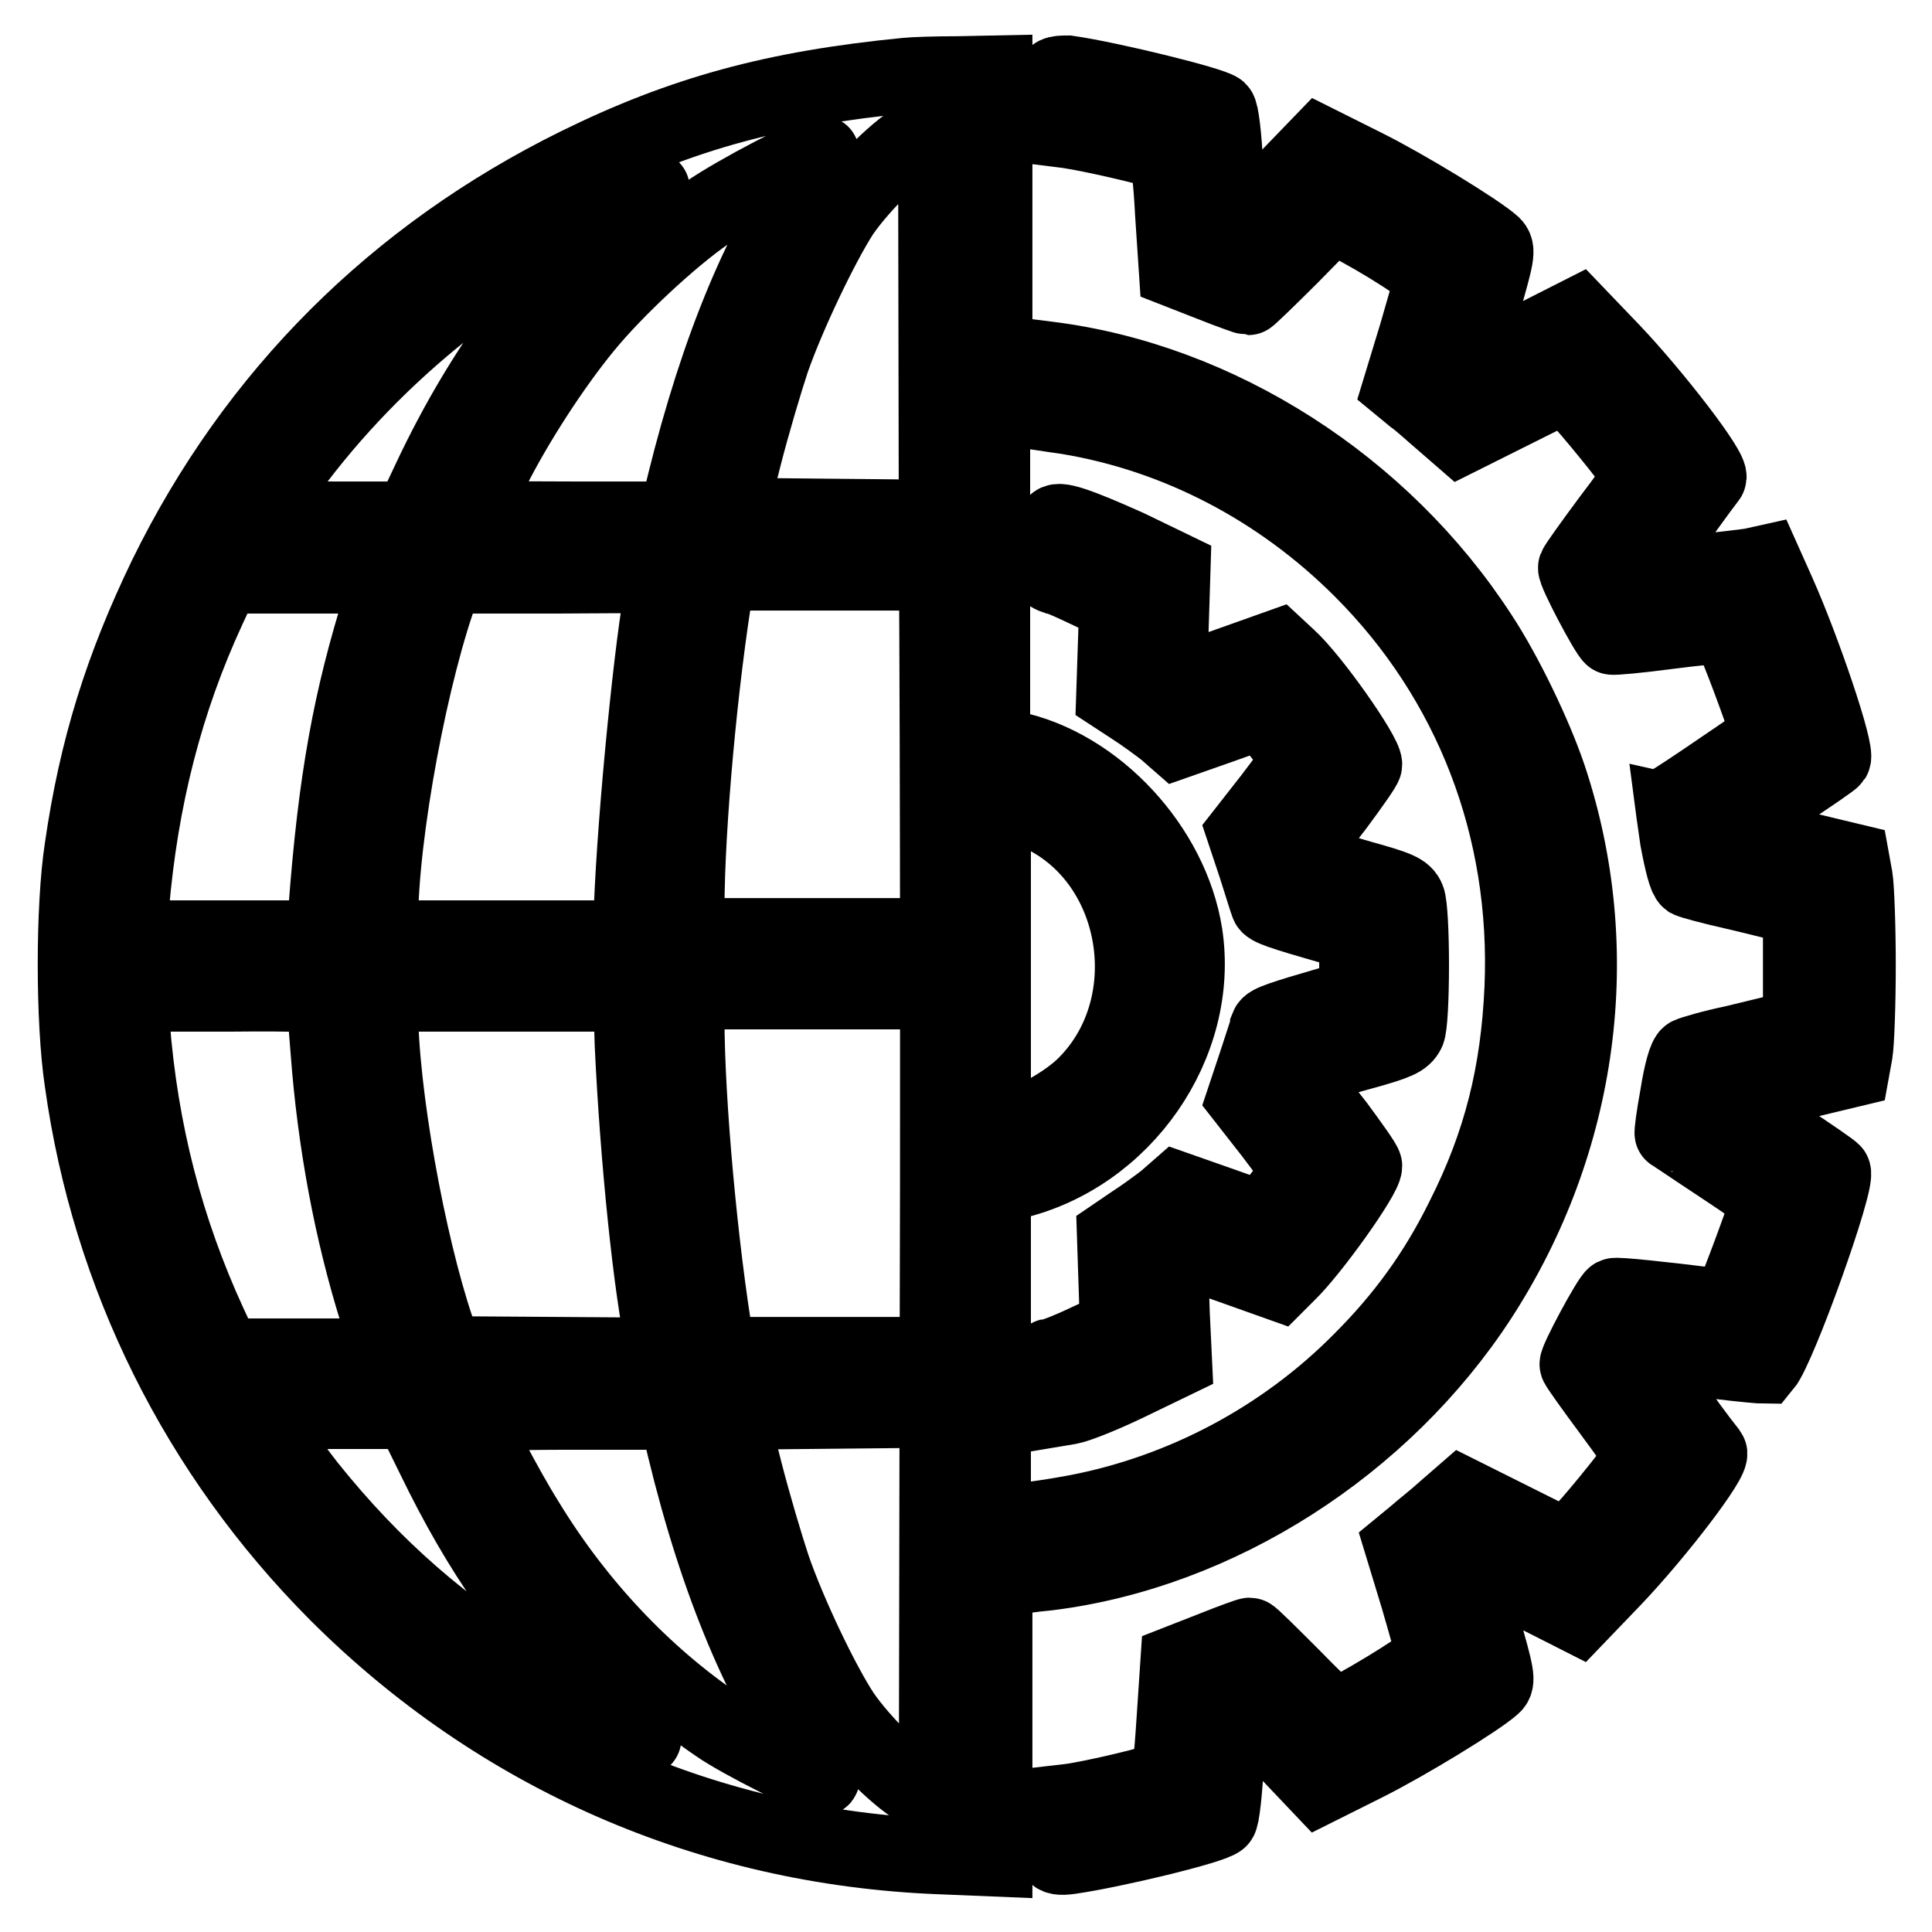 <?xml version="1.0" encoding="utf-8"?>
<!-- Svg Vector Icons : http://www.onlinewebfonts.com/icon -->
<!DOCTYPE svg PUBLIC "-//W3C//DTD SVG 1.1//EN" "http://www.w3.org/Graphics/SVG/1.1/DTD/svg11.dtd">
<svg version="1.1" xmlns="http://www.w3.org/2000/svg" xmlns:xlink="http://www.w3.org/1999/xlink" x="0px" y="0px" viewBox="0 0 256 256" enable-background="new 0 0 256 256" xml:space="preserve">
<g><g><g><path stroke-width="10" fill-opacity="0" stroke="#000000"  d="M120.1,10c-17.4,1.7-29.6,5-43.6,11.9C52.4,33.8,33.8,52.3,22,76.4c-5.8,12-9.2,22.8-11.1,36c-1.2,7.8-1.2,22.9,0,30.9c3.6,25.8,15.3,49.3,33.7,67.8c21.4,21.4,49.3,33.7,79.9,34.9l7.3,0.3v-18.5v-18.5l1.5-0.2c0.8-0.1,3.4-0.5,5.6-0.7c22.5-2.8,44.4-16.8,57.2-36.5c13.4-20.7,16.8-46,9.1-69c-1.9-5.6-5.8-13.7-9.1-18.7c-12.9-19.9-34.7-33.8-57.2-36.6c-2.3-0.3-4.8-0.6-5.6-0.7l-1.5-0.2V28.2V9.7l-4.9,0.1C124,9.8,121,9.9,120.1,10z M124.2,183.1l-0.1,55.1l-2-0.9c-2.6-1.2-7.9-6.4-10.5-10.2c-2.7-4.1-7.1-13.3-9.2-19.4c-0.9-2.7-2.6-8.4-3.7-12.7l-2-7.9l10.2-0.1l10.1-0.1v-3.7v-3.7h-10.9H95.2l-0.3-1.5c-2.1-12.4-3.9-32-3.9-43v-3.6H104h12.9v-3.7v-3.7H104H91v-3.6c0-10.9,1.8-30.5,3.9-43l0.3-1.5h10.8h10.9v-3.7v-3.7l-10.1-0.1l-10.2-0.1l2-7.9c1.1-4.3,2.8-10,3.7-12.7c2.1-6,6.5-15.2,9.2-19.4c2.6-3.8,7.9-9,10.5-10.2l2-0.9l0.1,55.1C124.3,103.1,124.3,152.8,124.2,183.1z M107,23.9c-7.1,10.4-12.8,25-17.1,43.6l-0.3,1.3H76c-9.4,0-13.6-0.1-13.6-0.5c0-0.3,1.2-3,2.8-6c3.1-6.2,8.1-13.9,12.3-19c4-4.9,11.4-11.8,16.2-15.1c3.9-2.7,13.9-7.9,15.1-7.9C109.2,20.3,108.4,21.9,107,23.9z M84.5,26.6c-11,9.3-20.4,21.8-27.5,36.9l-2.5,5.3H44.4c-5.6,0-10.2-0.1-10.2-0.3c0-0.2,0.9-1.6,1.9-3.1c11-16.2,27.1-29.8,44.8-38c2.9-1.3,5.4-2.4,5.5-2.4C86.5,24.9,85.7,25.7,84.5,26.6z M141.4,55.2c14.6,2.4,28.2,9.5,39,20.3c14.6,14.6,22.2,34.2,21.3,55.4c-0.5,11.3-2.8,20.6-7.8,30.5c-3.6,7.3-7.9,13.2-13.6,18.9c-10.3,10.4-23.6,17.4-37.7,20.1c-2.6,0.5-6.1,1-7.9,1.2l-3.1,0.3v-22.4v-22.3l2.6-0.6c14.7-3.4,25-18.3,22.8-32.8c-1.8-11.5-11.8-22.3-22.9-24.6l-2.6-0.6V76.3V53.9l2.9,0.3C136.2,54.4,139.2,54.9,141.4,55.2z M50.5,79.8c-4,12.7-6,23.4-7.3,40.9l-0.3,3.6H30H17.1l0.3-4.1c1.2-14.3,4.5-27.3,10.2-39.6l2-4.3h11h11.1L50.5,79.8z M88.1,77c-1.2,4.1-3.6,26.9-4.3,40.9l-0.3,6.4H67H50.4v-2c0-11.9,4.1-33.7,8.3-44.8l0.5-1.2h14.5C87.4,76.2,88.3,76.2,88.1,77z M138,107.9c13.4,6.4,16.3,25.9,5.4,36.2c-2.6,2.4-7.2,4.9-10.1,5.4l-1.7,0.3v-21.8v-21.8l1.9,0.3C134.6,106.6,136.6,107.2,138,107.9z M43,132.2c0,0.3,0.2,3.5,0.5,7.1c0.9,12,3.1,23.9,6.5,34.7l1.7,5.7h-11h-11l-2-4.3c-5.7-12.4-9.1-25.4-10.2-39.7l-0.3-4h13C40.1,131.6,43,131.8,43,132.2z M83.8,138.4c0.7,15.1,2.5,32.7,4.2,40.2l0.2,1l-14.6-0.1L59,179.4l-1.1-3.2c-3.9-11.5-7.5-31.6-7.5-42.6v-1.9H67h16.6L83.8,138.4z M57.5,193.1c6.1,12.6,12.6,21.9,21.9,31.2c3.4,3.4,6,6.1,5.9,6.1c-0.7,0-10.5-4.9-14.5-7.4C58.9,216,49.4,207.6,40.9,197c-2.6-3.3-6.7-9.1-6.7-9.7c0-0.1,4.6-0.3,10.1-0.3h10.2L57.5,193.1z M89.9,188.3c4.2,18.7,10,33.3,17.1,43.7c1.3,1.9,2.2,3.6,1.9,3.6c-1,0-10.8-4.9-13.8-7c-9.7-6.6-18.6-15.9-25.4-27.1c-2.7-4.3-7.3-13.1-7.3-13.9c0-0.3,4.7-0.5,13.6-0.5h13.6L89.9,188.3z"/><path stroke-width="10" fill-opacity="0" stroke="#000000"  d="M139.8,69.4c-0.3,1-1.2,5.4-1.2,6c0,0.4,0.6,0.8,1.2,1c0.7,0.1,2.8,1.1,4.7,2l3.5,1.7l-0.2,6l-0.2,6l2.6,1.7c1.4,0.9,3.3,2.3,4.2,3l1.6,1.4l5.7-2l5.6-2l1.9,2.4c3.3,4.2,3.3,3.8-0.7,9.1l-3.6,4.6l1.5,4.5c0.8,2.5,1.5,4.8,1.6,5c0.1,0.5,1.5,1,8.5,3l3.3,1v4.1v4.1l-3.3,1c-6.9,2-8.3,2.5-8.5,3c0,0.2-0.8,2.5-1.6,5l-1.5,4.5l3.6,4.6c4,5.3,4,4.9,0.7,9.1l-1.9,2.4l-5.6-2l-5.7-2l-1.6,1.4c-0.9,0.7-2.8,2.1-4.2,3l-2.5,1.7l0.2,6.1l0.2,6.1l-4.1,1.9c-2.3,1.1-4.4,1.9-4.7,1.9c-0.7,0-0.7,0.3,0,4l0.6,3l1.8-0.3c1.1-0.2,4.6-1.6,7.9-3.2l6-2.9l-0.3-6.3l-0.2-6.4l1.3-0.9l1.2-0.9l5.9,2.1l5.9,2.1l1.3-1.3c3.1-3,10.1-12.8,10.1-14.2c0-0.3-1.7-2.7-3.7-5.4c-3.1-3.9-3.7-5-3.5-6c0.5-1.8,1-2.1,6.9-3.7c4.7-1.3,5.5-1.7,6-2.7c0.3-0.6,0.5-4.5,0.5-8.8s-0.2-8.1-0.5-8.8c-0.4-1-1.3-1.4-6-2.7c-5.9-1.7-6.4-2-6.9-3.7c-0.2-1,0.4-2,3.5-6c2-2.7,3.7-5.1,3.7-5.4c0-1.4-6.9-11.3-10.1-14.2l-1.4-1.3l-5.9,2.1l-5.9,2.1l-1.3-0.9l-1.2-0.9l0.2-6.4l0.2-6.4l-6-2.9C142.7,69.5,140,68.6,139.8,69.4z"/><path stroke-width="10" fill-opacity="0" stroke="#000000"  d="M139.4,10.8c-0.1,0.6-0.3,2.2-0.3,3.6v2.6l2.4,0.3c3.4,0.5,12.5,2.6,13,3.1c0.3,0.2,0.7,3.8,0.9,7.9l0.5,7.5l4.6,1.8c2.5,1,4.8,1.8,4.9,1.8c0.1,0,2.7-2.5,5.7-5.5l5.4-5.5l1.9,1c4.6,2.3,11.4,6.7,11.4,7.3c0,0.4-1,3.8-2.1,7.6l-2.1,6.9l1.7,1.4c1,0.7,2.7,2.3,3.9,3.3l2.3,2l7-3.5l7-3.5l2,2.2c2.6,2.9,7.9,9.5,7.9,10c0,0.2-1.9,2.9-4.2,5.9c-2.3,3.1-4.3,5.9-4.4,6.2c-0.2,0.5,4.2,8.8,4.8,9.2c0.1,0.1,3.4-0.2,7.2-0.7c3.8-0.5,7.2-0.8,7.5-0.8c0.3,0,1.1,1.1,1.7,2.5c1,2.2,4.4,11.5,4.4,12.1c0,0.1-2.9,2.1-6.3,4.4c-3.5,2.4-6.4,4.3-6.5,4.3c0,0,0.3,2.3,0.7,5c0.6,3.2,1.1,5.1,1.5,5.4c0.4,0.2,3,0.9,6.1,1.6c3,0.7,6.1,1.5,7,1.7l1.7,0.5v7.8v7.8l-1.7,0.5c-1,0.2-4.2,1-7.1,1.7c-2.9,0.6-5.6,1.4-6,1.6c-0.4,0.2-1,2.2-1.5,5.4c-0.5,2.7-0.8,5-0.7,5c0.1,0,3,2,6.5,4.3c3.5,2.3,6.3,4.3,6.3,4.4c0,0.5-3.4,9.8-4.4,12.1l-1.1,2.5L227,173c-6.5-0.8-12.9-1.5-13.1-1.3c-0.6,0.3-5.1,8.7-4.9,9.1c0.1,0.3,2.1,3.1,4.4,6.2c2.3,3.1,4.2,5.8,4.2,6c0,0.4-5.3,7.1-7.9,9.9l-2,2.2l-7-3.5l-7-3.5l-2.3,2c-1.2,1.1-3,2.5-3.9,3.3l-1.7,1.4l2.1,6.9c1.1,3.8,2.1,7.3,2.1,7.7c0,0.6-7.6,5.4-12.3,7.8c-0.9,0.4-1.5,0-6.4-5c-3-3-5.5-5.5-5.7-5.5s-2.4,0.8-4.9,1.8l-4.6,1.8l-0.5,7.5c-0.4,6.1-0.6,7.6-1.2,7.9c-1.1,0.6-9.6,2.6-12.6,3l-2.6,0.3v2.6c0,4.3,0.2,4.7,2.5,4.4c5.7-0.8,19-4,19.9-4.9c0.3-0.2,0.7-3.8,0.9-8c0.3-4.2,0.6-7.7,0.8-7.9c0.2-0.2,2.9,2.3,6,5.6l5.6,5.9l6-3c5.4-2.7,14.9-8.5,16.9-10.3c0.7-0.6,0.6-1.3-1.4-8.2c-1.2-4.1-2.1-7.7-1.8-7.9c0.2-0.2,3.6,1.2,7.4,3.2l7.1,3.6l4.8-5c5.7-6,13.2-15.8,12.6-16.6c-2.9-3.6-8.8-12.1-8.8-12.6c0-0.5,0.6-0.6,2.2-0.4c1.2,0.1,4.8,0.6,7.9,0.9c3.2,0.4,5.8,0.6,5.9,0.6c2-2.4,9.9-24.5,9.2-25.7c-0.1-0.2-3-2.2-6.5-4.5c-3.8-2.5-6.2-4.4-6.1-4.8c0-0.5,2.4-1.2,7.6-2.5l7.5-1.8l0.4-2.2c0.2-1.2,0.4-6.4,0.4-11.6c0-5.2-0.2-10.4-0.4-11.6l-0.4-2.2l-7.5-1.8c-5.1-1.2-7.5-2-7.6-2.5c-0.1-0.4,2.3-2.3,6.1-4.8c3.5-2.3,6.4-4.3,6.5-4.5c0.6-0.9-4-14.5-7.4-22.1l-1.7-3.8L232,75c-0.9,0.1-3.7,0.5-6.3,0.7c-2.5,0.3-5.4,0.6-6.3,0.7c-1.3,0.2-1.8,0.1-1.8-0.4c0-0.5,5.9-8.9,8.8-12.7c0.6-0.8-7.2-10.9-12.7-16.7l-4.6-4.8l-7.1,3.6c-3.9,1.9-7.3,3.4-7.4,3.1c-0.2-0.2,0.6-3.7,1.8-7.9c2-6.9,2.1-7.5,1.4-8.2c-2-1.8-11.5-7.6-16.9-10.3l-6-3l-5.7,5.9c-4.3,4.5-5.7,5.8-6.1,5.3c-0.2-0.3-0.6-3.9-0.7-7.9c-0.2-4.5-0.6-7.5-0.9-7.8c-1-0.8-14.4-4.1-20-4.9C139.9,9.7,139.6,9.8,139.4,10.8z"/></g></g></g>
</svg>
